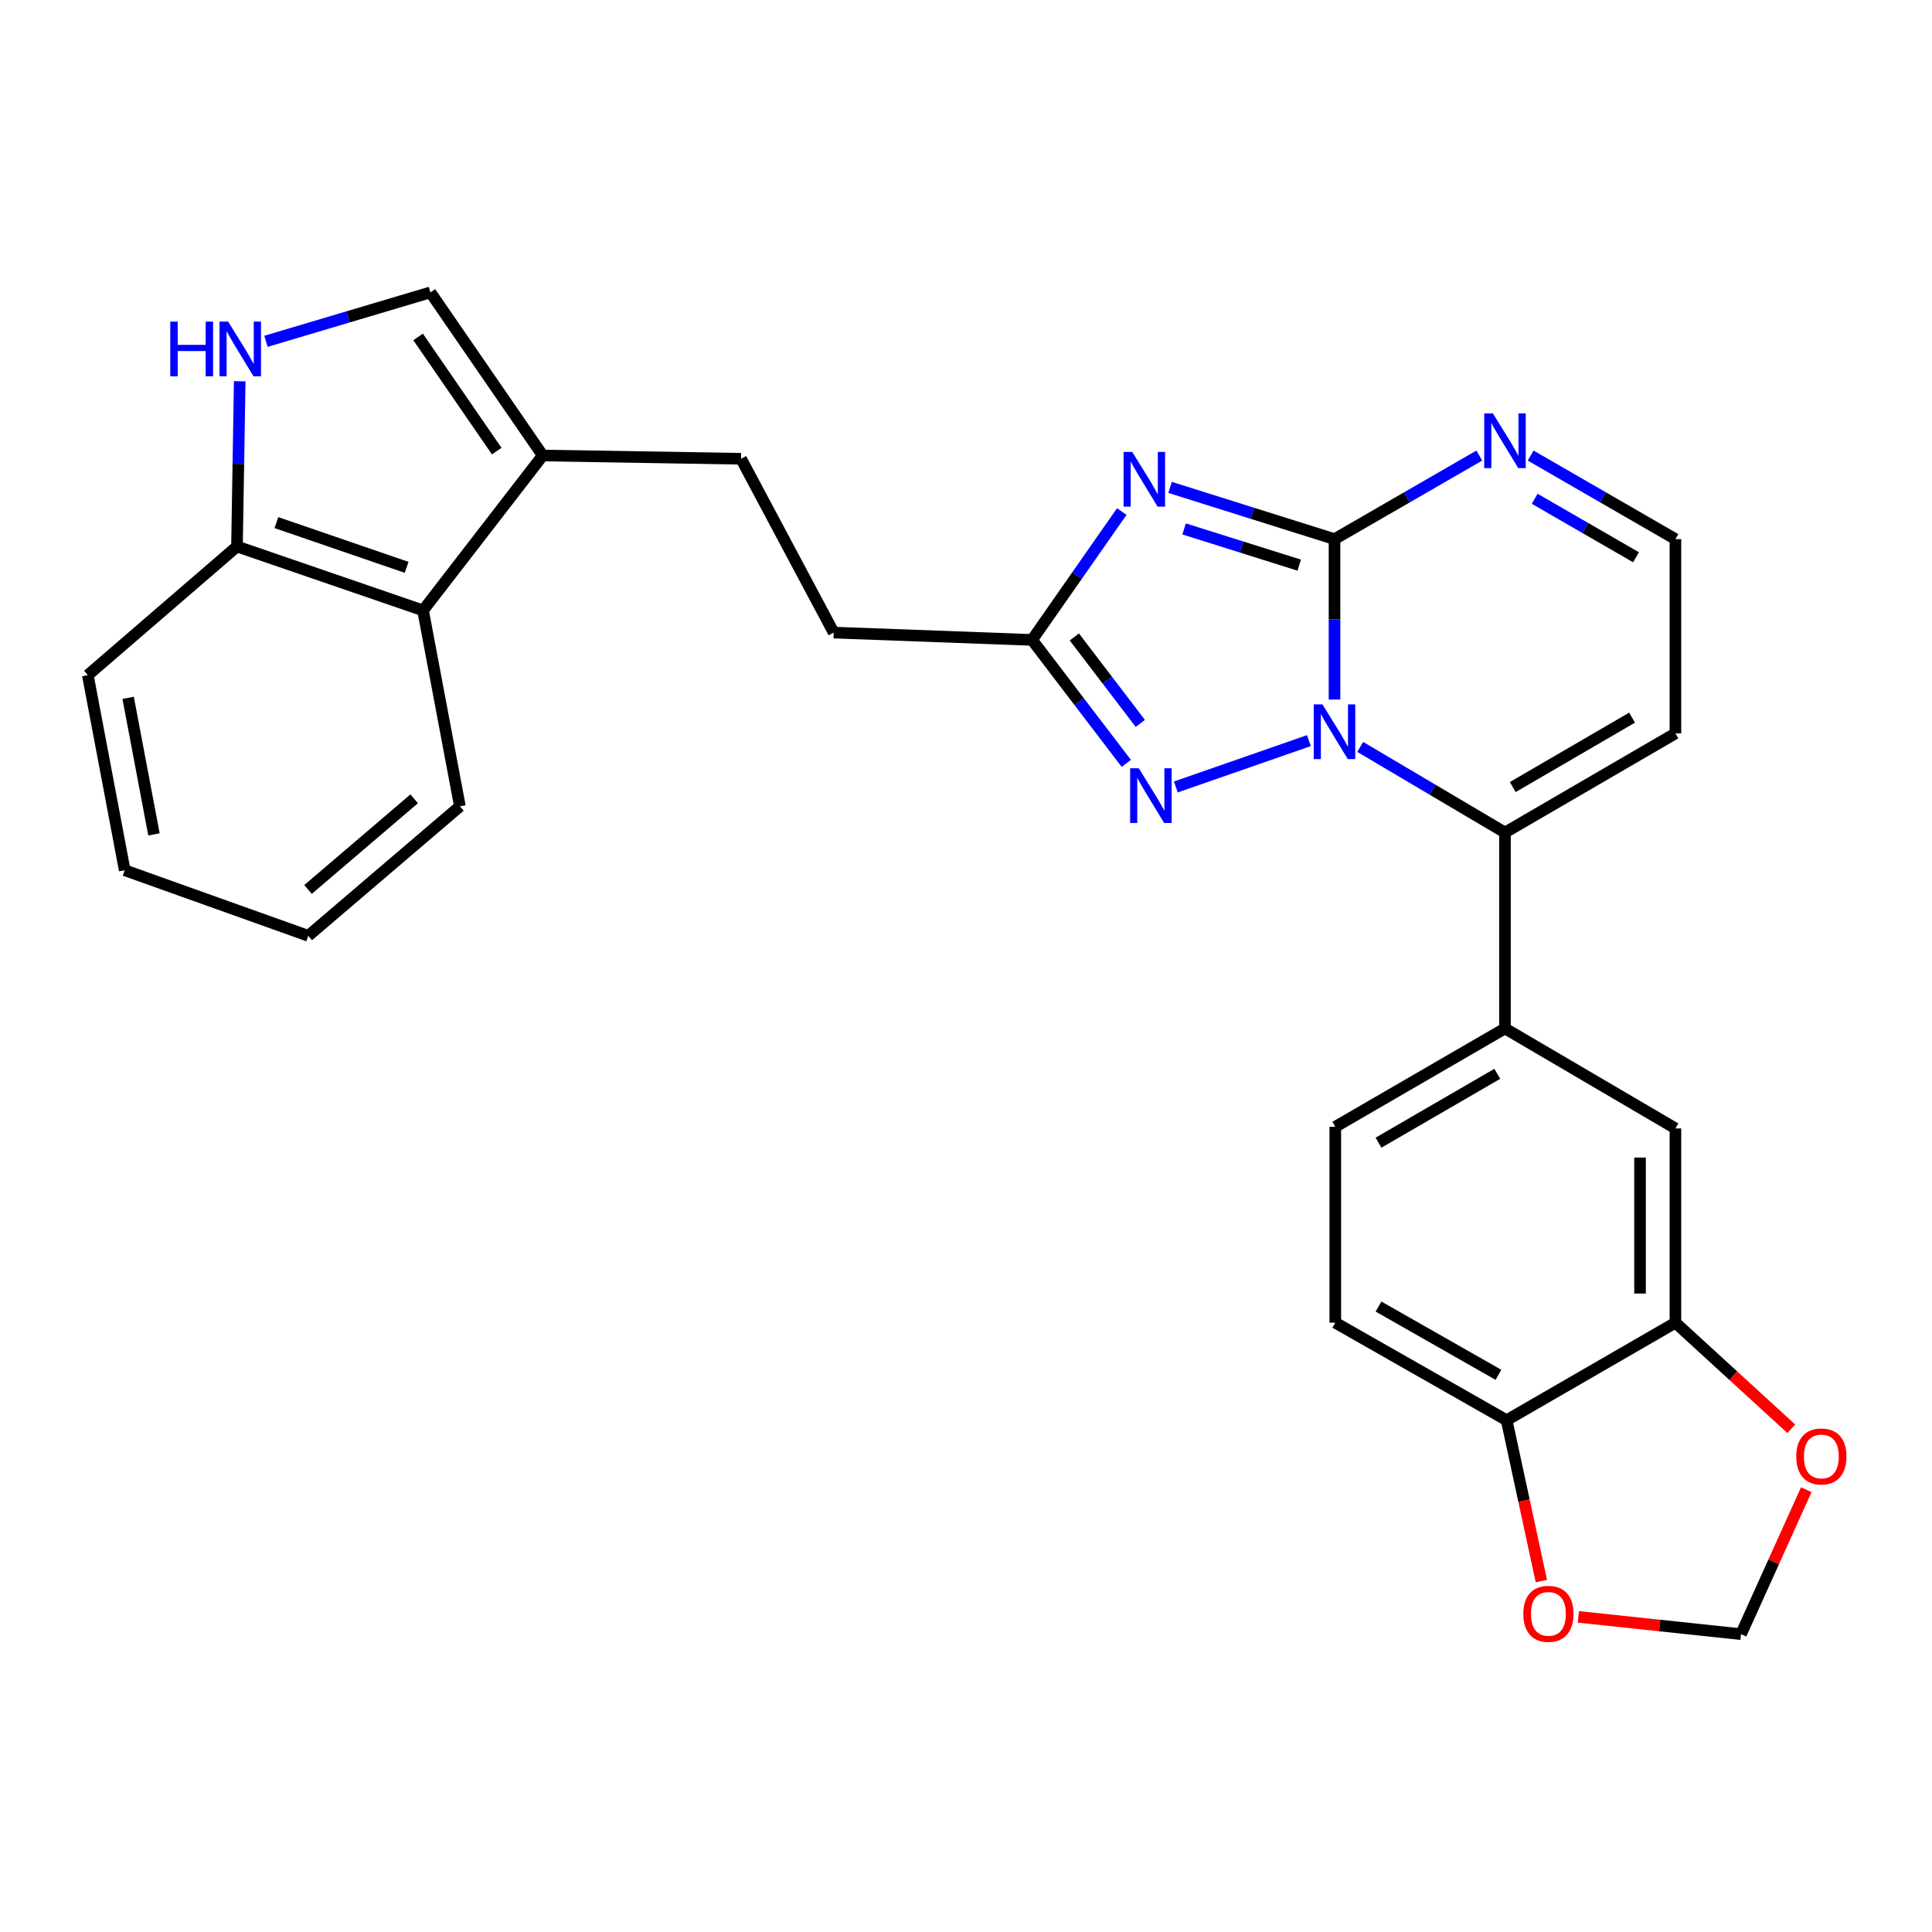 <?xml version='1.0' encoding='iso-8859-1'?>
<svg version='1.1' baseProfile='full'
              xmlns='http://www.w3.org/2000/svg'
                      xmlns:rdkit='http://www.rdkit.org/xml'
                      xmlns:xlink='http://www.w3.org/1999/xlink'
                  xml:space='preserve'
width='1000px' height='1000px' viewBox='0 0 1000 1000'>
<!-- END OF HEADER -->
<rect style='opacity:1.0;fill:#FFFFFF;stroke:none' width='1000' height='1000' x='0' y='0'> </rect>
<path class='bond-0' d='M 690.74,362.083 L 690.74,320.57' style='fill:none;fill-rule:evenodd;stroke:#0000FF;stroke-width:6px;stroke-linecap:butt;stroke-linejoin:miter;stroke-opacity:1' />
<path class='bond-0' d='M 690.74,320.57 L 690.74,279.057' style='fill:none;fill-rule:evenodd;stroke:#000000;stroke-width:6px;stroke-linecap:butt;stroke-linejoin:miter;stroke-opacity:1' />
<path class='bond-2' d='M 677.484,383.35 L 608.609,407.329' style='fill:none;fill-rule:evenodd;stroke:#0000FF;stroke-width:6px;stroke-linecap:butt;stroke-linejoin:miter;stroke-opacity:1' />
<path class='bond-3' d='M 704.043,386.603 L 741.509,408.762' style='fill:none;fill-rule:evenodd;stroke:#0000FF;stroke-width:6px;stroke-linecap:butt;stroke-linejoin:miter;stroke-opacity:1' />
<path class='bond-3' d='M 741.509,408.762 L 778.975,430.921' style='fill:none;fill-rule:evenodd;stroke:#000000;stroke-width:6px;stroke-linecap:butt;stroke-linejoin:miter;stroke-opacity:1' />
<path class='bond-1' d='M 690.74,279.057 L 648.182,265.663' style='fill:none;fill-rule:evenodd;stroke:#000000;stroke-width:6px;stroke-linecap:butt;stroke-linejoin:miter;stroke-opacity:1' />
<path class='bond-1' d='M 648.182,265.663 L 605.624,252.27' style='fill:none;fill-rule:evenodd;stroke:#0000FF;stroke-width:6px;stroke-linecap:butt;stroke-linejoin:miter;stroke-opacity:1' />
<path class='bond-1' d='M 672.471,292.519 L 642.681,283.143' style='fill:none;fill-rule:evenodd;stroke:#000000;stroke-width:6px;stroke-linecap:butt;stroke-linejoin:miter;stroke-opacity:1' />
<path class='bond-1' d='M 642.681,283.143 L 612.89,273.768' style='fill:none;fill-rule:evenodd;stroke:#0000FF;stroke-width:6px;stroke-linecap:butt;stroke-linejoin:miter;stroke-opacity:1' />
<path class='bond-5' d='M 690.74,279.057 L 728.214,257.43' style='fill:none;fill-rule:evenodd;stroke:#000000;stroke-width:6px;stroke-linecap:butt;stroke-linejoin:miter;stroke-opacity:1' />
<path class='bond-5' d='M 728.214,257.43 L 765.688,235.802' style='fill:none;fill-rule:evenodd;stroke:#0000FF;stroke-width:6px;stroke-linecap:butt;stroke-linejoin:miter;stroke-opacity:1' />
<path class='bond-28' d='M 580.635,264.774 L 557.414,297.998' style='fill:none;fill-rule:evenodd;stroke:#0000FF;stroke-width:6px;stroke-linecap:butt;stroke-linejoin:miter;stroke-opacity:1' />
<path class='bond-28' d='M 557.414,297.998 L 534.193,331.222' style='fill:none;fill-rule:evenodd;stroke:#000000;stroke-width:6px;stroke-linecap:butt;stroke-linejoin:miter;stroke-opacity:1' />
<path class='bond-4' d='M 582.963,395.127 L 558.578,363.175' style='fill:none;fill-rule:evenodd;stroke:#0000FF;stroke-width:6px;stroke-linecap:butt;stroke-linejoin:miter;stroke-opacity:1' />
<path class='bond-4' d='M 558.578,363.175 L 534.193,331.222' style='fill:none;fill-rule:evenodd;stroke:#000000;stroke-width:6px;stroke-linecap:butt;stroke-linejoin:miter;stroke-opacity:1' />
<path class='bond-4' d='M 590.215,374.424 L 573.146,352.057' style='fill:none;fill-rule:evenodd;stroke:#0000FF;stroke-width:6px;stroke-linecap:butt;stroke-linejoin:miter;stroke-opacity:1' />
<path class='bond-4' d='M 573.146,352.057 L 556.076,329.691' style='fill:none;fill-rule:evenodd;stroke:#000000;stroke-width:6px;stroke-linecap:butt;stroke-linejoin:miter;stroke-opacity:1' />
<path class='bond-7' d='M 778.975,430.921 L 778.975,532.319' style='fill:none;fill-rule:evenodd;stroke:#000000;stroke-width:6px;stroke-linecap:butt;stroke-linejoin:miter;stroke-opacity:1' />
<path class='bond-10' d='M 778.975,430.921 L 867.2,379.59' style='fill:none;fill-rule:evenodd;stroke:#000000;stroke-width:6px;stroke-linecap:butt;stroke-linejoin:miter;stroke-opacity:1' />
<path class='bond-10' d='M 782.993,407.382 L 844.75,371.451' style='fill:none;fill-rule:evenodd;stroke:#000000;stroke-width:6px;stroke-linecap:butt;stroke-linejoin:miter;stroke-opacity:1' />
<path class='bond-23' d='M 534.193,331.222 L 431.512,327.425' style='fill:none;fill-rule:evenodd;stroke:#000000;stroke-width:6px;stroke-linecap:butt;stroke-linejoin:miter;stroke-opacity:1' />
<path class='bond-29' d='M 792.261,235.803 L 829.731,257.43' style='fill:none;fill-rule:evenodd;stroke:#0000FF;stroke-width:6px;stroke-linecap:butt;stroke-linejoin:miter;stroke-opacity:1' />
<path class='bond-29' d='M 829.731,257.43 L 867.2,279.057' style='fill:none;fill-rule:evenodd;stroke:#000000;stroke-width:6px;stroke-linecap:butt;stroke-linejoin:miter;stroke-opacity:1' />
<path class='bond-29' d='M 794.341,258.162 L 820.57,273.301' style='fill:none;fill-rule:evenodd;stroke:#0000FF;stroke-width:6px;stroke-linecap:butt;stroke-linejoin:miter;stroke-opacity:1' />
<path class='bond-29' d='M 820.57,273.301 L 846.798,288.44' style='fill:none;fill-rule:evenodd;stroke:#000000;stroke-width:6px;stroke-linecap:butt;stroke-linejoin:miter;stroke-opacity:1' />
<path class='bond-6' d='M 137.661,176.663 L 180.22,164.002' style='fill:none;fill-rule:evenodd;stroke:#0000FF;stroke-width:6px;stroke-linecap:butt;stroke-linejoin:miter;stroke-opacity:1' />
<path class='bond-6' d='M 180.22,164.002 L 222.78,151.342' style='fill:none;fill-rule:evenodd;stroke:#000000;stroke-width:6px;stroke-linecap:butt;stroke-linejoin:miter;stroke-opacity:1' />
<path class='bond-32' d='M 124.078,197.338 L 123.371,240.101' style='fill:none;fill-rule:evenodd;stroke:#0000FF;stroke-width:6px;stroke-linecap:butt;stroke-linejoin:miter;stroke-opacity:1' />
<path class='bond-32' d='M 123.371,240.101 L 122.664,282.865' style='fill:none;fill-rule:evenodd;stroke:#000000;stroke-width:6px;stroke-linecap:butt;stroke-linejoin:miter;stroke-opacity:1' />
<path class='bond-13' d='M 778.975,532.319 L 867.2,584.067' style='fill:none;fill-rule:evenodd;stroke:#000000;stroke-width:6px;stroke-linecap:butt;stroke-linejoin:miter;stroke-opacity:1' />
<path class='bond-20' d='M 778.975,532.319 L 691.147,583.232' style='fill:none;fill-rule:evenodd;stroke:#000000;stroke-width:6px;stroke-linecap:butt;stroke-linejoin:miter;stroke-opacity:1' />
<path class='bond-20' d='M 774.991,555.81 L 713.512,591.449' style='fill:none;fill-rule:evenodd;stroke:#000000;stroke-width:6px;stroke-linecap:butt;stroke-linejoin:miter;stroke-opacity:1' />
<path class='bond-8' d='M 280.921,235.769 L 383.572,237.459' style='fill:none;fill-rule:evenodd;stroke:#000000;stroke-width:6px;stroke-linecap:butt;stroke-linejoin:miter;stroke-opacity:1' />
<path class='bond-9' d='M 280.921,235.769 L 222.78,151.342' style='fill:none;fill-rule:evenodd;stroke:#000000;stroke-width:6px;stroke-linecap:butt;stroke-linejoin:miter;stroke-opacity:1' />
<path class='bond-9' d='M 257.107,233.499 L 216.408,174.4' style='fill:none;fill-rule:evenodd;stroke:#000000;stroke-width:6px;stroke-linecap:butt;stroke-linejoin:miter;stroke-opacity:1' />
<path class='bond-12' d='M 280.921,235.769 L 218.962,315.952' style='fill:none;fill-rule:evenodd;stroke:#000000;stroke-width:6px;stroke-linecap:butt;stroke-linejoin:miter;stroke-opacity:1' />
<path class='bond-16' d='M 867.2,379.59 L 867.2,279.057' style='fill:none;fill-rule:evenodd;stroke:#000000;stroke-width:6px;stroke-linecap:butt;stroke-linejoin:miter;stroke-opacity:1' />
<path class='bond-11' d='M 867.2,684.621 L 867.2,584.067' style='fill:none;fill-rule:evenodd;stroke:#000000;stroke-width:6px;stroke-linecap:butt;stroke-linejoin:miter;stroke-opacity:1' />
<path class='bond-11' d='M 848.875,669.538 L 848.875,599.15' style='fill:none;fill-rule:evenodd;stroke:#000000;stroke-width:6px;stroke-linecap:butt;stroke-linejoin:miter;stroke-opacity:1' />
<path class='bond-17' d='M 867.2,684.621 L 897.184,712.075' style='fill:none;fill-rule:evenodd;stroke:#000000;stroke-width:6px;stroke-linecap:butt;stroke-linejoin:miter;stroke-opacity:1' />
<path class='bond-17' d='M 897.184,712.075 L 927.169,739.53' style='fill:none;fill-rule:evenodd;stroke:#FF0000;stroke-width:6px;stroke-linecap:butt;stroke-linejoin:miter;stroke-opacity:1' />
<path class='bond-30' d='M 867.2,684.621 L 779.83,735.106' style='fill:none;fill-rule:evenodd;stroke:#000000;stroke-width:6px;stroke-linecap:butt;stroke-linejoin:miter;stroke-opacity:1' />
<path class='bond-14' d='M 218.962,315.952 L 122.664,282.865' style='fill:none;fill-rule:evenodd;stroke:#000000;stroke-width:6px;stroke-linecap:butt;stroke-linejoin:miter;stroke-opacity:1' />
<path class='bond-14' d='M 210.472,293.658 L 143.063,270.497' style='fill:none;fill-rule:evenodd;stroke:#000000;stroke-width:6px;stroke-linecap:butt;stroke-linejoin:miter;stroke-opacity:1' />
<path class='bond-24' d='M 218.962,315.952 L 238.051,417.35' style='fill:none;fill-rule:evenodd;stroke:#000000;stroke-width:6px;stroke-linecap:butt;stroke-linejoin:miter;stroke-opacity:1' />
<path class='bond-25' d='M 122.664,282.865 L 45.455,349.456' style='fill:none;fill-rule:evenodd;stroke:#000000;stroke-width:6px;stroke-linecap:butt;stroke-linejoin:miter;stroke-opacity:1' />
<path class='bond-15' d='M 779.83,735.106 L 691.147,684.621' style='fill:none;fill-rule:evenodd;stroke:#000000;stroke-width:6px;stroke-linecap:butt;stroke-linejoin:miter;stroke-opacity:1' />
<path class='bond-15' d='M 775.593,711.608 L 713.515,676.268' style='fill:none;fill-rule:evenodd;stroke:#000000;stroke-width:6px;stroke-linecap:butt;stroke-linejoin:miter;stroke-opacity:1' />
<path class='bond-18' d='M 779.83,735.106 L 788.819,776.734' style='fill:none;fill-rule:evenodd;stroke:#000000;stroke-width:6px;stroke-linecap:butt;stroke-linejoin:miter;stroke-opacity:1' />
<path class='bond-18' d='M 788.819,776.734 L 797.808,818.361' style='fill:none;fill-rule:evenodd;stroke:#FF0000;stroke-width:6px;stroke-linecap:butt;stroke-linejoin:miter;stroke-opacity:1' />
<path class='bond-19' d='M 934.923,771.063 L 918.037,808.451' style='fill:none;fill-rule:evenodd;stroke:#FF0000;stroke-width:6px;stroke-linecap:butt;stroke-linejoin:miter;stroke-opacity:1' />
<path class='bond-19' d='M 918.037,808.451 L 901.152,845.84' style='fill:none;fill-rule:evenodd;stroke:#000000;stroke-width:6px;stroke-linecap:butt;stroke-linejoin:miter;stroke-opacity:1' />
<path class='bond-31' d='M 816.96,836.89 L 859.056,841.365' style='fill:none;fill-rule:evenodd;stroke:#FF0000;stroke-width:6px;stroke-linecap:butt;stroke-linejoin:miter;stroke-opacity:1' />
<path class='bond-31' d='M 859.056,841.365 L 901.152,845.84' style='fill:none;fill-rule:evenodd;stroke:#000000;stroke-width:6px;stroke-linecap:butt;stroke-linejoin:miter;stroke-opacity:1' />
<path class='bond-22' d='M 691.147,583.232 L 691.147,684.621' style='fill:none;fill-rule:evenodd;stroke:#000000;stroke-width:6px;stroke-linecap:butt;stroke-linejoin:miter;stroke-opacity:1' />
<path class='bond-21' d='M 383.572,237.459 L 431.512,327.425' style='fill:none;fill-rule:evenodd;stroke:#000000;stroke-width:6px;stroke-linecap:butt;stroke-linejoin:miter;stroke-opacity:1' />
<path class='bond-26' d='M 238.051,417.35 L 159.558,484.379' style='fill:none;fill-rule:evenodd;stroke:#000000;stroke-width:6px;stroke-linecap:butt;stroke-linejoin:miter;stroke-opacity:1' />
<path class='bond-26' d='M 214.377,413.469 L 159.432,460.389' style='fill:none;fill-rule:evenodd;stroke:#000000;stroke-width:6px;stroke-linecap:butt;stroke-linejoin:miter;stroke-opacity:1' />
<path class='bond-33' d='M 45.455,349.456 L 64.553,450.437' style='fill:none;fill-rule:evenodd;stroke:#000000;stroke-width:6px;stroke-linecap:butt;stroke-linejoin:miter;stroke-opacity:1' />
<path class='bond-33' d='M 66.325,361.198 L 79.694,431.884' style='fill:none;fill-rule:evenodd;stroke:#000000;stroke-width:6px;stroke-linecap:butt;stroke-linejoin:miter;stroke-opacity:1' />
<path class='bond-27' d='M 159.558,484.379 L 64.553,450.437' style='fill:none;fill-rule:evenodd;stroke:#000000;stroke-width:6px;stroke-linecap:butt;stroke-linejoin:miter;stroke-opacity:1' />
<path  class='atom-0' d='M 684.48 364.575
L 693.76 379.575
Q 694.68 381.055, 696.16 383.735
Q 697.64 386.415, 697.72 386.575
L 697.72 364.575
L 701.48 364.575
L 701.48 392.895
L 697.6 392.895
L 687.64 376.495
Q 686.48 374.575, 685.24 372.375
Q 684.04 370.175, 683.68 369.495
L 683.68 392.895
L 680 392.895
L 680 364.575
L 684.48 364.575
' fill='#0000FF'/>
<path  class='atom-2' d='M 586.044 233.918
L 595.324 248.918
Q 596.244 250.398, 597.724 253.078
Q 599.204 255.758, 599.284 255.918
L 599.284 233.918
L 603.044 233.918
L 603.044 262.238
L 599.164 262.238
L 589.204 245.838
Q 588.044 243.918, 586.804 241.718
Q 585.604 239.518, 585.244 238.838
L 585.244 262.238
L 581.564 262.238
L 581.564 233.918
L 586.044 233.918
' fill='#0000FF'/>
<path  class='atom-3' d='M 589.444 397.662
L 598.724 412.662
Q 599.644 414.142, 601.124 416.822
Q 602.604 419.502, 602.684 419.662
L 602.684 397.662
L 606.444 397.662
L 606.444 425.982
L 602.564 425.982
L 592.604 409.582
Q 591.444 407.662, 590.204 405.462
Q 589.004 403.262, 588.644 402.582
L 588.644 425.982
L 584.964 425.982
L 584.964 397.662
L 589.444 397.662
' fill='#0000FF'/>
<path  class='atom-6' d='M 772.715 213.974
L 781.995 228.974
Q 782.915 230.454, 784.395 233.134
Q 785.875 235.814, 785.955 235.974
L 785.955 213.974
L 789.715 213.974
L 789.715 242.294
L 785.835 242.294
L 775.875 225.894
Q 774.715 223.974, 773.475 221.774
Q 772.275 219.574, 771.915 218.894
L 771.915 242.294
L 768.235 242.294
L 768.235 213.974
L 772.715 213.974
' fill='#0000FF'/>
<path  class='atom-7' d='M 88.134 166.461
L 91.974 166.461
L 91.974 178.501
L 106.454 178.501
L 106.454 166.461
L 110.294 166.461
L 110.294 194.781
L 106.454 194.781
L 106.454 181.701
L 91.974 181.701
L 91.974 194.781
L 88.134 194.781
L 88.134 166.461
' fill='#0000FF'/>
<path  class='atom-7' d='M 118.094 166.461
L 127.374 181.461
Q 128.294 182.941, 129.774 185.621
Q 131.254 188.301, 131.334 188.461
L 131.334 166.461
L 135.094 166.461
L 135.094 194.781
L 131.214 194.781
L 121.254 178.381
Q 120.094 176.461, 118.854 174.261
Q 117.654 172.061, 117.294 171.381
L 117.294 194.781
L 113.614 194.781
L 113.614 166.461
L 118.094 166.461
' fill='#0000FF'/>
<path  class='atom-18' d='M 929.729 753.857
Q 929.729 747.057, 933.089 743.257
Q 936.449 739.457, 942.729 739.457
Q 949.009 739.457, 952.369 743.257
Q 955.729 747.057, 955.729 753.857
Q 955.729 760.737, 952.329 764.657
Q 948.929 768.537, 942.729 768.537
Q 936.489 768.537, 933.089 764.657
Q 929.729 760.777, 929.729 753.857
M 942.729 765.337
Q 947.049 765.337, 949.369 762.457
Q 951.729 759.537, 951.729 753.857
Q 951.729 748.297, 949.369 745.497
Q 947.049 742.657, 942.729 742.657
Q 938.409 742.657, 936.049 745.457
Q 933.729 748.257, 933.729 753.857
Q 933.729 759.577, 936.049 762.457
Q 938.409 765.337, 942.729 765.337
' fill='#FF0000'/>
<path  class='atom-19' d='M 788.453 835.322
Q 788.453 828.522, 791.813 824.722
Q 795.173 820.922, 801.453 820.922
Q 807.733 820.922, 811.093 824.722
Q 814.453 828.522, 814.453 835.322
Q 814.453 842.202, 811.053 846.122
Q 807.653 850.002, 801.453 850.002
Q 795.213 850.002, 791.813 846.122
Q 788.453 842.242, 788.453 835.322
M 801.453 846.802
Q 805.773 846.802, 808.093 843.922
Q 810.453 841.002, 810.453 835.322
Q 810.453 829.762, 808.093 826.962
Q 805.773 824.122, 801.453 824.122
Q 797.133 824.122, 794.773 826.922
Q 792.453 829.722, 792.453 835.322
Q 792.453 841.042, 794.773 843.922
Q 797.133 846.802, 801.453 846.802
' fill='#FF0000'/>
</svg>

